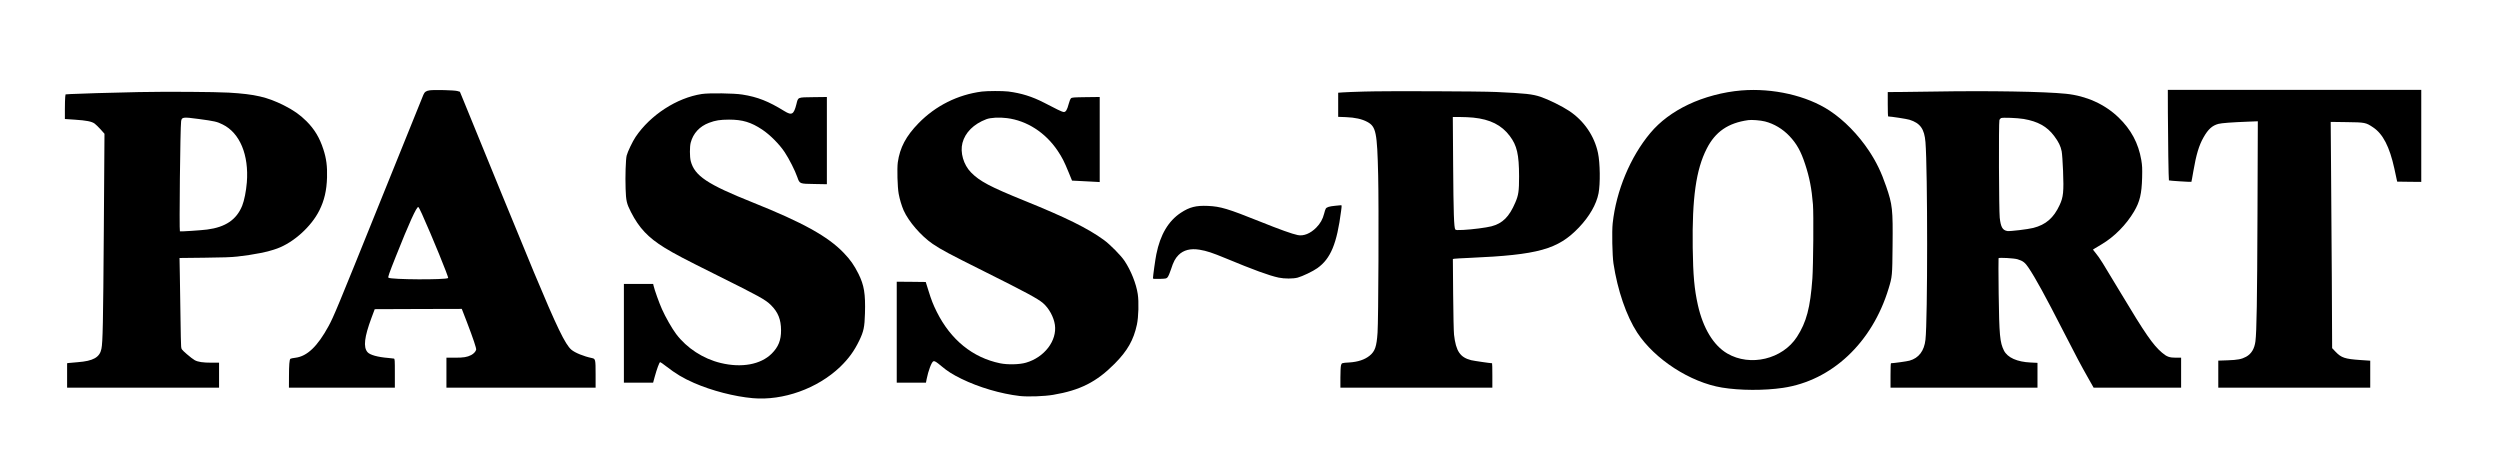 <?xml version="1.0" standalone="no"?>
<!DOCTYPE svg PUBLIC "-//W3C//DTD SVG 20010904//EN"
 "http://www.w3.org/TR/2001/REC-SVG-20010904/DTD/svg10.dtd">
<svg version="1.0" xmlns="http://www.w3.org/2000/svg"
 width="4508pt" height="828pt" viewBox="0 0 4508 828"
 preserveAspectRatio="xMidYMid meet">

<g transform="translate(0,828) scale(0.1,-0.1)"
fill="#000000" stroke="none">
<path d="M7747 6651 c-64 -9 -91 -29 -113 -81 -9 -19 -362 -894 -786 -1945
-775 -1922 -829 -2051 -923 -2225 -200 -367 -386 -544 -597 -571 -46 -5 -87
-14 -92 -19 -17 -17 -25 -112 -25 -317 l-1 -203 955 0 955 0 0 259 c0 239 -1
260 -17 265 -10 2 -54 7 -98 11 -192 15 -337 55 -379 106 -77 91 -56 271 72
616 l59 158 785 3 785 2 88 -227 c120 -314 177 -484 171 -509 -9 -34 -45 -73
-89 -96 -75 -38 -135 -48 -294 -48 l-153 0 0 -270 0 -270 1345 0 1345 0 0 238
c0 271 -3 282 -65 295 -149 31 -306 95 -372 151 -111 94 -265 414 -675 1396
-154 369 -969 2356 -1265 3085 l-70 170 -44 13 c-52 16 -415 25 -502 13z
m-139 -2227 c186 -413 485 -1145 473 -1157 -35 -35 -1041 -30 -1077 6 -11 11
11 74 133 381 238 600 376 903 406 893 6 -2 36 -57 65 -123z"/>
<path d="M31400 6649 c-326 -27 -673 -119 -958 -255 -279 -133 -510 -305 -683
-512 -362 -432 -616 -1043 -679 -1629 -16 -147 -7 -579 14 -723 73 -483 233
-949 429 -1249 315 -480 956 -896 1529 -990 325 -53 759 -55 1098 -5 881 130
1609 814 1905 1790 66 216 67 230 72 769 7 663 -2 744 -116 1075 -86 252 -175
436 -306 635 -196 296 -454 560 -717 732 -410 269 -1019 408 -1588 362z m426
-559 c164 -42 318 -134 440 -262 131 -138 208 -275 284 -508 79 -239 118 -442
141 -725 14 -173 6 -1098 -10 -1335 -38 -530 -107 -789 -278 -1054 -261 -404
-843 -542 -1257 -300 -248 145 -436 455 -530 874 -64 288 -86 531 -93 1035
-12 896 60 1408 253 1785 155 305 385 463 749 514 61 9 223 -4 301 -24z"/>
<path d="M39091 6273 c1 -476 13 -1240 19 -1246 6 -6 399 -31 405 -26 2 2 18
87 35 189 52 303 102 469 184 613 84 148 157 213 268 243 57 15 242 29 532 40
l179 7 -6 -1669 c-6 -1580 -15 -2117 -37 -2298 -17 -134 -73 -227 -168 -279
-81 -44 -153 -58 -334 -64 l-168 -6 0 -243 0 -244 1370 0 1370 0 0 243 0 243
-177 12 c-280 19 -345 41 -448 149 l-62 65 -6 1276 c-4 703 -10 1620 -14 2040
l-6 764 289 -4 c330 -4 345 -7 475 -94 178 -118 298 -351 384 -744 19 -91 39
-181 43 -200 l8 -35 217 -3 217 -2 0 830 0 830 -2285 0 -2285 0 1 -387z"/>
<path d="M17705 6629 c-435 -56 -834 -256 -1141 -570 -227 -233 -337 -440
-375 -707 -15 -111 -6 -448 16 -566 18 -100 54 -218 89 -299 90 -202 315 -462
524 -605 146 -100 303 -184 927 -495 751 -375 969 -492 1063 -573 106 -91 194
-251 214 -392 40 -286 -189 -586 -522 -682 -115 -34 -332 -39 -466 -11 -495
102 -890 423 -1142 927 -66 133 -97 211 -152 389 l-47 150 -261 3 -262 2 0
-910 0 -910 264 0 263 0 12 63 c29 149 90 312 122 322 24 8 50 -8 147 -89 107
-90 200 -149 357 -226 316 -155 712 -271 1055 -311 145 -16 440 -6 599 21 487
82 784 232 1111 562 230 232 341 426 401 706 29 137 37 409 15 550 -28 187
-123 424 -238 597 -65 98 -263 299 -376 380 -288 209 -679 402 -1427 705 -624
253 -809 351 -966 511 -135 138 -199 359 -154 532 49 188 202 340 430 427 76
29 235 38 372 20 360 -45 694 -260 915 -589 82 -124 115 -187 197 -387 l62
-151 122 -6 c67 -4 179 -10 250 -13 l127 -7 0 767 0 767 -249 -3 c-222 -3
-251 -5 -269 -21 -11 -10 -29 -53 -41 -100 -28 -108 -52 -147 -88 -147 -16 0
-66 20 -113 44 -47 24 -156 80 -243 124 -218 112 -412 172 -647 202 -99 12
-375 11 -475 -1z"/>
<path d="M24600 6629 c-168 -5 -342 -11 -387 -15 l-83 -6 0 -217 0 -218 138
-5 c168 -7 290 -34 387 -86 158 -86 178 -186 196 -962 13 -558 5 -2605 -11
-2839 -17 -252 -46 -335 -142 -414 -88 -72 -211 -113 -367 -123 -137 -8 -138
-8 -150 -52 -6 -20 -11 -119 -11 -219 l0 -183 1370 0 1370 0 0 220 c0 121 -2
220 -5 220 -32 0 -334 44 -377 55 -200 51 -275 162 -309 460 -6 59 -13 359
-16 732 l-5 632 23 5 c13 3 139 10 279 16 1240 54 1593 153 1971 548 189 198
316 419 354 618 33 170 28 546 -10 725 -65 308 -253 582 -520 759 -133 88
-371 205 -515 254 -147 49 -274 63 -795 87 -301 14 -1994 20 -2385 8z m1966
-470 c305 -31 511 -134 659 -332 129 -171 166 -331 167 -727 0 -267 -10 -337
-68 -472 -110 -258 -230 -377 -431 -429 -99 -25 -339 -56 -508 -65 -109 -5
-132 -4 -143 8 -24 30 -33 301 -39 1156 l-6 872 130 0 c71 0 179 -5 239 -11z"/>
<path d="M34875 6629 c-220 -3 -498 -7 -617 -8 l-218 -1 0 -220 c0 -121 3
-220 8 -220 48 0 334 -44 383 -59 195 -61 270 -166 289 -404 40 -500 40 -3211
0 -3562 -22 -202 -121 -332 -287 -378 -44 -13 -285 -46 -335 -47 -5 0 -8 -99
-8 -220 l0 -220 1325 0 1325 0 0 224 0 223 -122 6 c-245 11 -418 88 -483 216
-73 146 -85 272 -95 1031 -4 344 -5 629 -2 634 8 15 281 0 342 -19 98 -30 135
-58 199 -153 126 -188 301 -507 631 -1152 237 -463 309 -598 447 -842 l95
-168 789 0 789 0 0 270 0 270 -97 0 c-114 0 -163 18 -249 92 -161 137 -302
340 -741 1073 -343 572 -376 625 -450 717 l-53 67 37 24 c21 13 75 45 119 71
230 136 444 353 586 593 104 177 137 318 145 608 4 172 2 217 -15 320 -52 303
-184 549 -410 767 -250 240 -581 389 -947 427 -387 40 -1385 57 -2380 40z
m1615 -494 c259 -45 421 -135 550 -306 80 -107 118 -184 136 -277 8 -41 19
-199 25 -351 15 -380 5 -475 -61 -617 -108 -234 -249 -356 -476 -414 -98 -25
-418 -63 -466 -56 -88 14 -120 70 -139 241 -14 125 -20 1710 -6 1758 4 15 18
32 30 38 32 13 295 3 407 -16z"/>
<path d="M2515 6620 c-526 -11 -1130 -29 -1241 -36 l-92 -6 -6 -45 c-3 -25 -6
-125 -6 -222 l0 -177 180 -12 c209 -14 304 -32 357 -71 21 -15 69 -63 108
-105 l69 -78 -12 -1741 c-12 -1687 -19 -2019 -43 -2136 -30 -155 -149 -221
-428 -242 -80 -6 -156 -13 -168 -15 l-23 -4 0 -220 0 -220 1370 0 1370 0 0
225 0 225 -132 0 c-161 0 -248 13 -308 46 -25 13 -89 63 -142 109 -95 84 -97
86 -102 138 -3 28 -8 255 -11 502 -3 248 -8 595 -12 771 l-6 322 449 5 c323 3
490 9 594 21 308 35 553 84 718 145 296 108 615 395 760 686 90 180 132 359
139 595 6 202 -12 343 -67 510 -68 209 -160 361 -304 505 -115 115 -237 200
-406 285 -303 151 -520 202 -995 230 -238 14 -1144 20 -1610 10z m1065 -485
c291 -39 335 -49 436 -100 309 -152 474 -549 435 -1044 -13 -160 -46 -325 -84
-421 -102 -251 -300 -386 -632 -429 -104 -14 -484 -39 -491 -32 -14 14 6 1876
22 1984 11 77 33 80 314 42z"/>
<path d="M12655 6585 c-451 -69 -928 -379 -1194 -774 -53 -78 -144 -268 -161
-336 -17 -66 -27 -375 -19 -600 7 -216 19 -268 97 -420 147 -287 307 -457 604
-641 175 -108 366 -208 943 -495 768 -382 877 -442 975 -539 130 -128 183
-260 184 -455 1 -179 -48 -301 -168 -421 -198 -198 -544 -261 -922 -169 -315
76 -610 268 -801 521 -75 100 -191 302 -256 448 -51 113 -134 346 -152 424
l-7 32 -264 0 -264 0 0 -890 0 -890 263 0 264 0 28 103 c40 146 85 267 99 267
6 0 52 -31 101 -70 187 -144 309 -217 511 -306 321 -140 729 -245 1059 -274
547 -48 1166 174 1574 564 154 149 254 286 347 479 78 163 94 239 101 487 10
355 -15 506 -117 712 -80 159 -145 252 -265 377 -284 297 -739 549 -1641 910
-821 328 -1049 480 -1119 747 -19 75 -20 261 0 333 44 167 160 293 331 357
117 44 197 56 359 57 244 0 397 -46 599 -180 140 -93 310 -264 405 -407 80
-121 186 -329 228 -450 43 -122 38 -120 309 -124 l224 -4 0 787 0 786 -244 -3
c-289 -4 -273 3 -305 -125 -47 -188 -83 -209 -216 -127 -288 178 -485 256
-760 299 -149 24 -600 30 -730 10z"/>
<path d="M24072 4569 c-102 -10 -149 -24 -166 -52 -7 -12 -21 -53 -30 -92 -24
-96 -69 -177 -141 -249 -105 -107 -229 -157 -334 -135 -102 21 -322 100 -681
244 -579 232 -711 272 -940 282 -213 9 -329 -20 -486 -123 -226 -149 -372
-395 -443 -749 -18 -87 -61 -396 -61 -434 0 -10 24 -12 121 -10 117 4 122 5
144 31 13 15 40 78 60 140 44 138 77 199 135 258 91 92 219 124 381 97 131
-22 229 -55 469 -154 511 -212 784 -312 957 -349 104 -22 260 -22 343 0 85 23
276 114 355 171 240 171 352 441 428 1033 13 101 13 102 -7 101 -12 -1 -58 -5
-104 -10z"/>
</g>
</svg>
